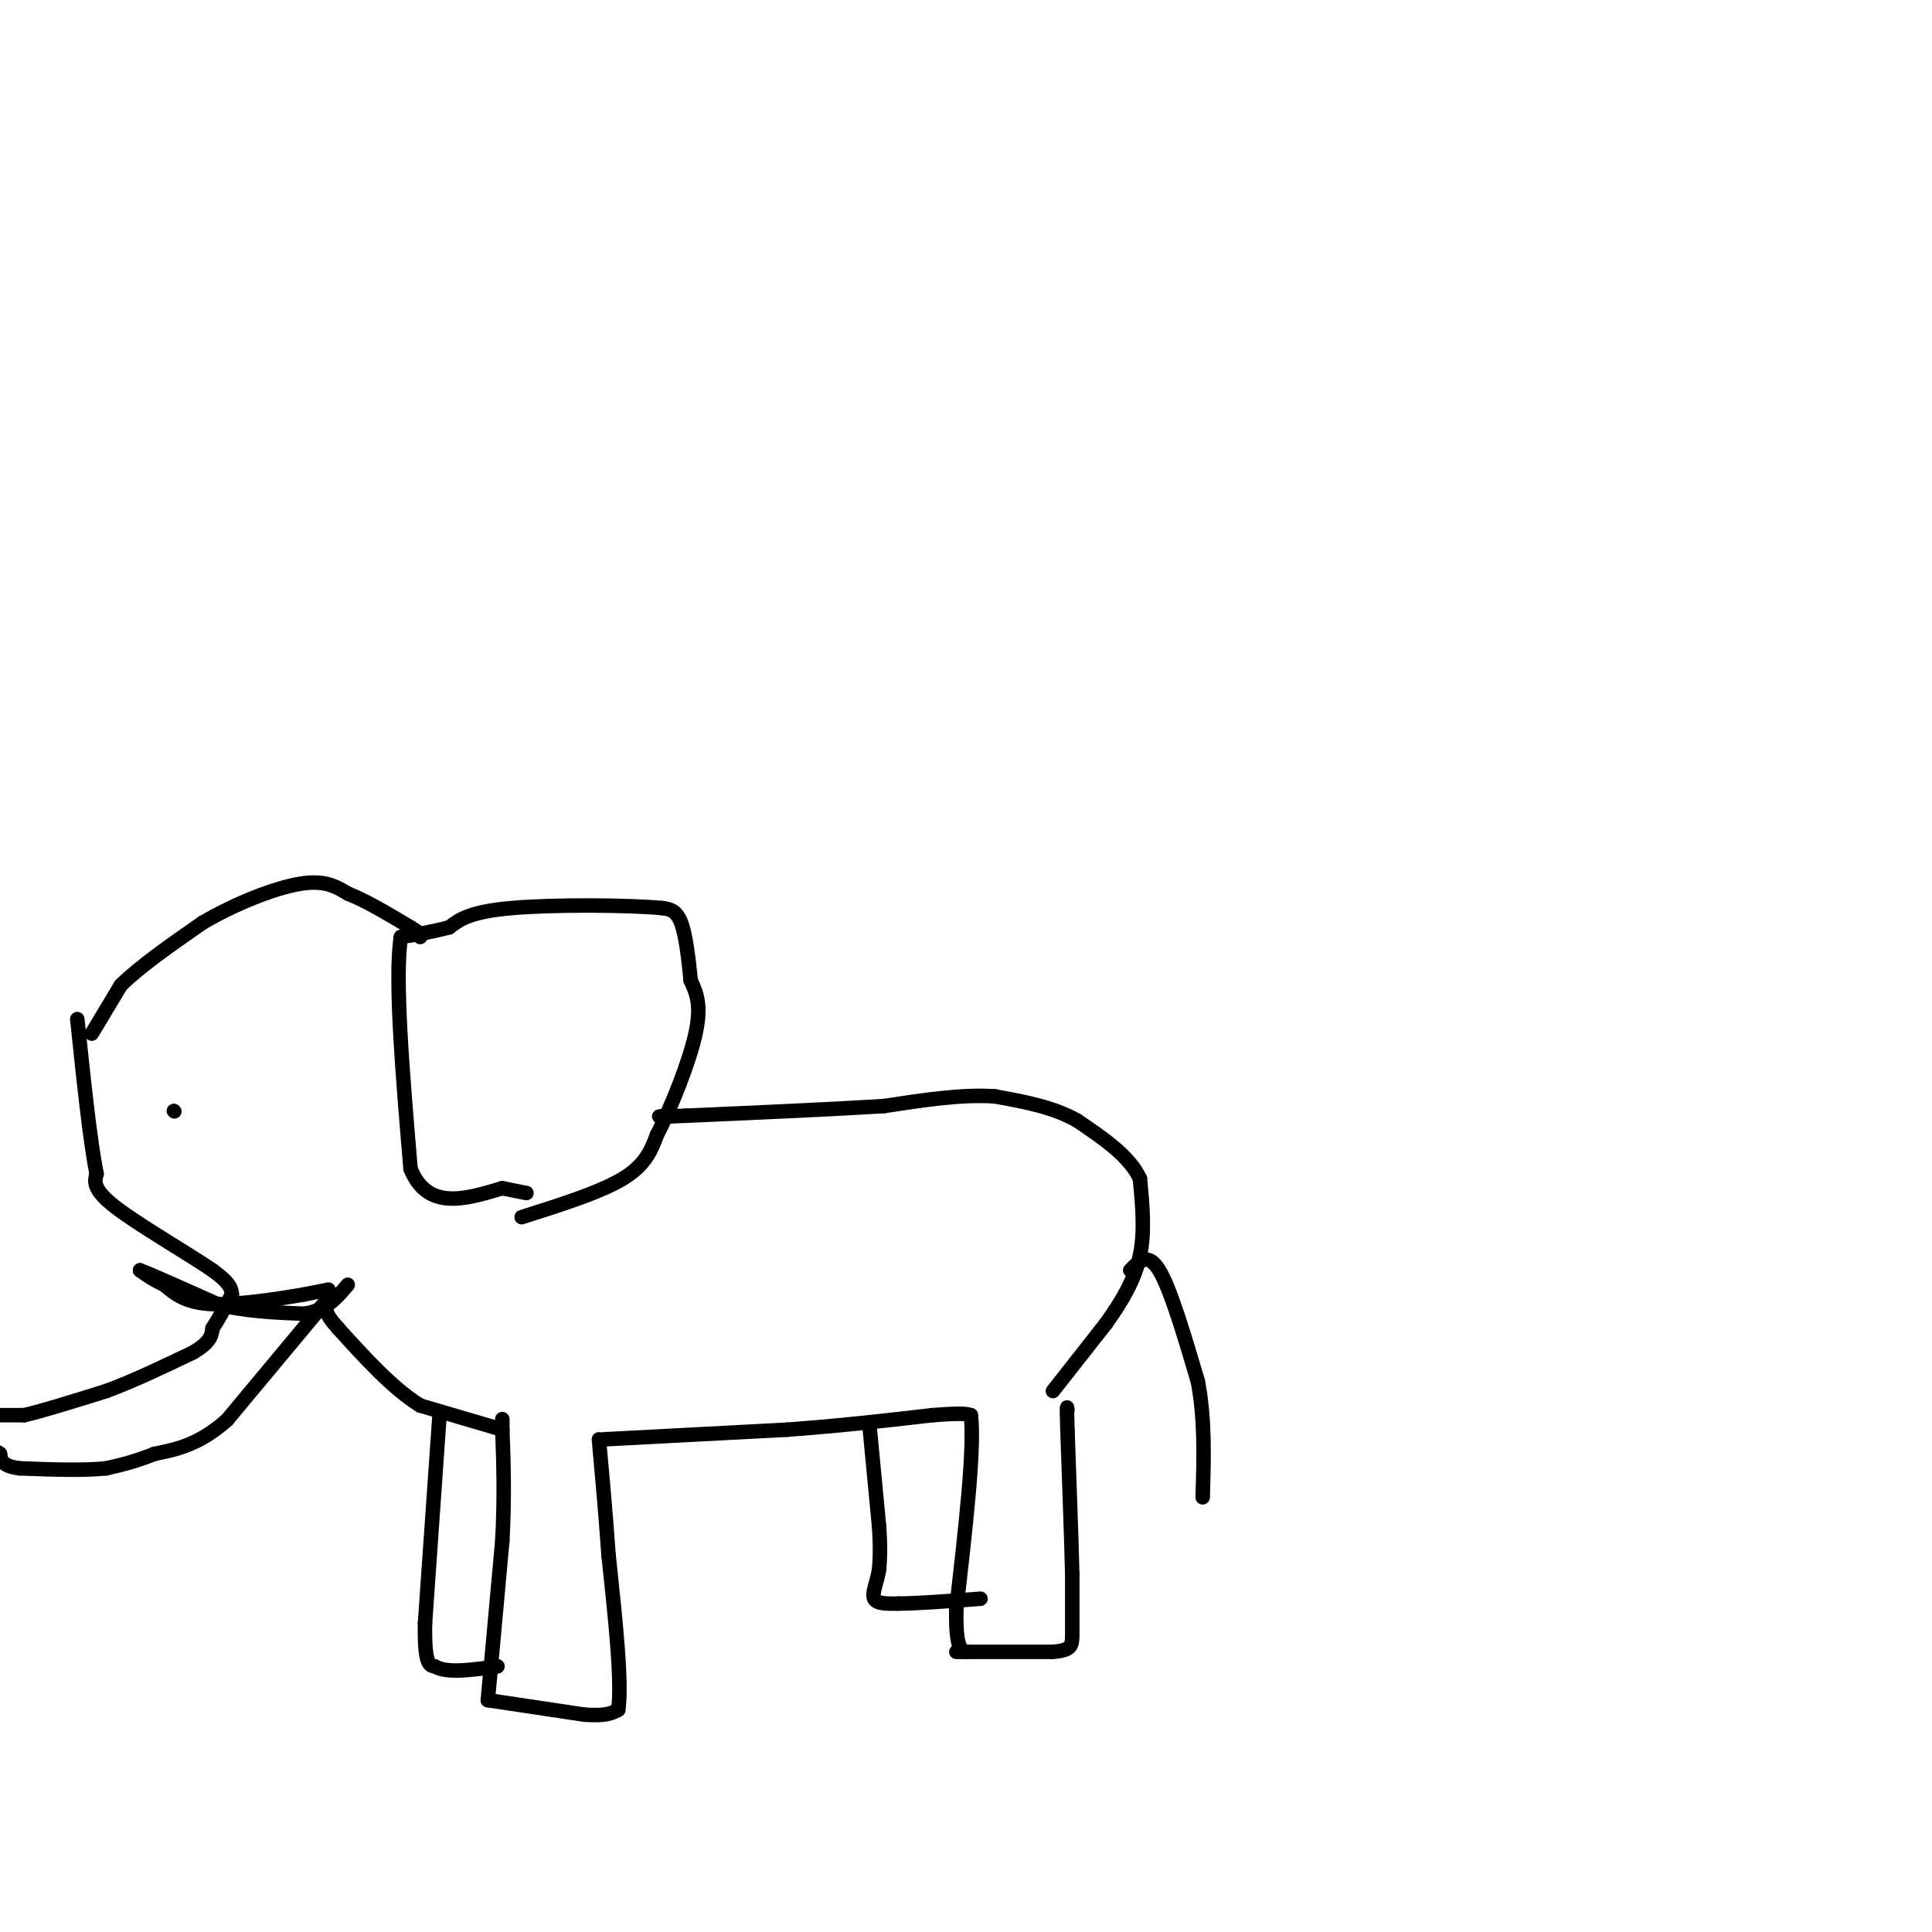 <svg viewBox='0 0 400 400' version='1.1' xmlns='http://www.w3.org/2000/svg' xmlns:xlink='http://www.w3.org/1999/xlink'><g fill='none' stroke='rgb(0,0,0)' stroke-width='3' stroke-linecap='round' stroke-linejoin='round'><path d='M101,352c0.000,0.000 20.000,3.000 20,3'/><path d='M121,355c4.500,0.333 5.750,-0.333 7,-1'/><path d='M128,354c0.833,-5.500 -0.583,-18.750 -2,-32'/><path d='M126,322c-0.667,-9.333 -1.333,-16.667 -2,-24'/><path d='M101,352c0.000,0.000 3.000,-33.000 3,-33'/><path d='M104,319c0.500,-9.333 0.250,-16.167 0,-23'/><path d='M104,296c0.000,-3.833 0.000,-1.917 0,0'/><path d='M104,296c0.000,0.000 -17.000,-5.000 -17,-5'/><path d='M87,291c-5.667,-3.500 -11.333,-9.750 -17,-16'/><path d='M70,275c-3.167,-3.500 -2.583,-4.250 -2,-5'/><path d='M91,293c0.000,0.000 -3.000,43.000 -3,43'/><path d='M88,336c-0.167,8.667 0.917,8.833 2,9'/><path d='M90,345c2.500,1.500 7.750,0.750 13,0'/><path d='M125,298c0.000,0.000 38.000,-2.000 38,-2'/><path d='M163,296c11.333,-0.833 20.667,-1.917 30,-3'/><path d='M193,293c6.333,-0.500 7.167,-0.250 8,0'/><path d='M201,293c0.833,6.667 -1.083,23.333 -3,40'/><path d='M198,333c-0.167,8.167 0.917,8.583 2,9'/><path d='M198,342c0.000,0.000 20.000,0.000 20,0'/><path d='M218,342c4.000,-0.356 4.000,-1.244 4,-4c0.000,-2.756 0.000,-7.378 0,-12'/><path d='M222,326c-0.167,-7.000 -0.583,-18.500 -1,-30'/><path d='M221,296c-0.167,-5.667 -0.083,-4.833 0,-4'/><path d='M180,295c0.000,0.000 2.000,21.000 2,21'/><path d='M182,316c0.333,5.000 0.167,7.000 0,9'/><path d='M182,325c-0.444,2.689 -1.556,4.911 -1,6c0.556,1.089 2.778,1.044 5,1'/><path d='M186,332c3.667,0.000 10.333,-0.500 17,-1'/><path d='M218,288c0.000,0.000 11.000,-14.000 11,-14'/><path d='M229,274c3.267,-4.578 5.933,-9.022 7,-14c1.067,-4.978 0.533,-10.489 0,-16'/><path d='M236,244c-2.167,-4.667 -7.583,-8.333 -13,-12'/><path d='M223,232c-5.000,-2.833 -11.000,-3.917 -17,-5'/><path d='M206,227c-6.667,-0.500 -14.833,0.750 -23,2'/><path d='M183,229c-10.667,0.667 -25.833,1.333 -41,2'/><path d='M142,231c-7.500,0.333 -5.750,0.167 -4,0'/><path d='M234,263c1.833,-1.917 3.667,-3.833 6,0c2.333,3.833 5.167,13.417 8,23'/><path d='M248,286c1.500,7.833 1.250,15.917 1,24'/><path d='M108,252c8.167,-2.583 16.333,-5.167 21,-8c4.667,-2.833 5.833,-5.917 7,-9'/><path d='M136,235c2.911,-5.578 6.689,-15.022 8,-21c1.311,-5.978 0.156,-8.489 -1,-11'/><path d='M143,203c-0.422,-4.244 -0.978,-9.356 -2,-12c-1.022,-2.644 -2.511,-2.822 -4,-3'/><path d='M137,188c-6.933,-0.644 -22.267,-0.756 -31,0c-8.733,0.756 -10.867,2.378 -13,4'/><path d='M93,192c-3.833,1.000 -6.917,1.500 -10,2'/><path d='M83,194c-1.333,8.333 0.333,28.167 2,48'/><path d='M85,242c3.500,8.667 11.250,6.333 19,4'/><path d='M104,246c4.000,0.833 4.500,0.917 5,1'/><path d='M67,270c0.000,0.000 -20.000,24.000 -20,24'/><path d='M47,294c-5.833,5.167 -10.417,6.083 -15,7'/><path d='M32,301c-4.167,1.667 -7.083,2.333 -10,3'/><path d='M22,304c-4.667,0.500 -11.333,0.250 -18,0'/><path d='M4,304c-3.667,-0.500 -3.833,-1.750 -4,-3'/><path d='M0,301c-0.667,-0.500 -0.333,-0.250 0,0'/><path d='M0,293c0.000,0.000 5.000,0.000 5,0'/><path d='M5,293c3.667,-0.833 10.333,-2.917 17,-5'/><path d='M22,288c5.833,-2.167 11.917,-5.083 18,-8'/><path d='M40,280c3.667,-2.167 3.833,-3.583 4,-5'/><path d='M44,275c1.333,-2.000 2.667,-4.500 4,-7'/><path d='M48,268c0.000,-2.000 -2.000,-3.500 -4,-5'/><path d='M44,263c-4.889,-3.356 -15.111,-9.244 -20,-13c-4.889,-3.756 -4.444,-5.378 -4,-7'/><path d='M20,243c-1.333,-6.500 -2.667,-19.250 -4,-32'/><path d='M19,214c0.000,0.000 6.000,-10.000 6,-10'/><path d='M25,204c3.833,-3.833 10.417,-8.417 17,-13'/><path d='M42,191c6.644,-3.889 14.756,-7.111 20,-8c5.244,-0.889 7.622,0.556 10,2'/><path d='M72,185c3.833,1.500 8.417,4.250 13,7'/><path d='M85,192c2.500,1.500 2.250,1.750 2,2'/><path d='M68,267c0.000,0.000 -5.000,1.000 -5,1'/><path d='M63,268c-4.556,0.778 -13.444,2.222 -19,2c-5.556,-0.222 -7.778,-2.111 -10,-4'/><path d='M34,266c-2.500,-1.167 -3.750,-2.083 -5,-3'/><path d='M29,263c1.833,0.667 8.917,3.833 16,7'/><path d='M45,270c5.667,1.500 11.833,1.750 18,2'/><path d='M63,272c4.500,-0.667 6.750,-3.333 9,-6'/><path d='M36,230c0.000,0.000 0.100,0.100 0.1,0.1'/></g>
</svg>
